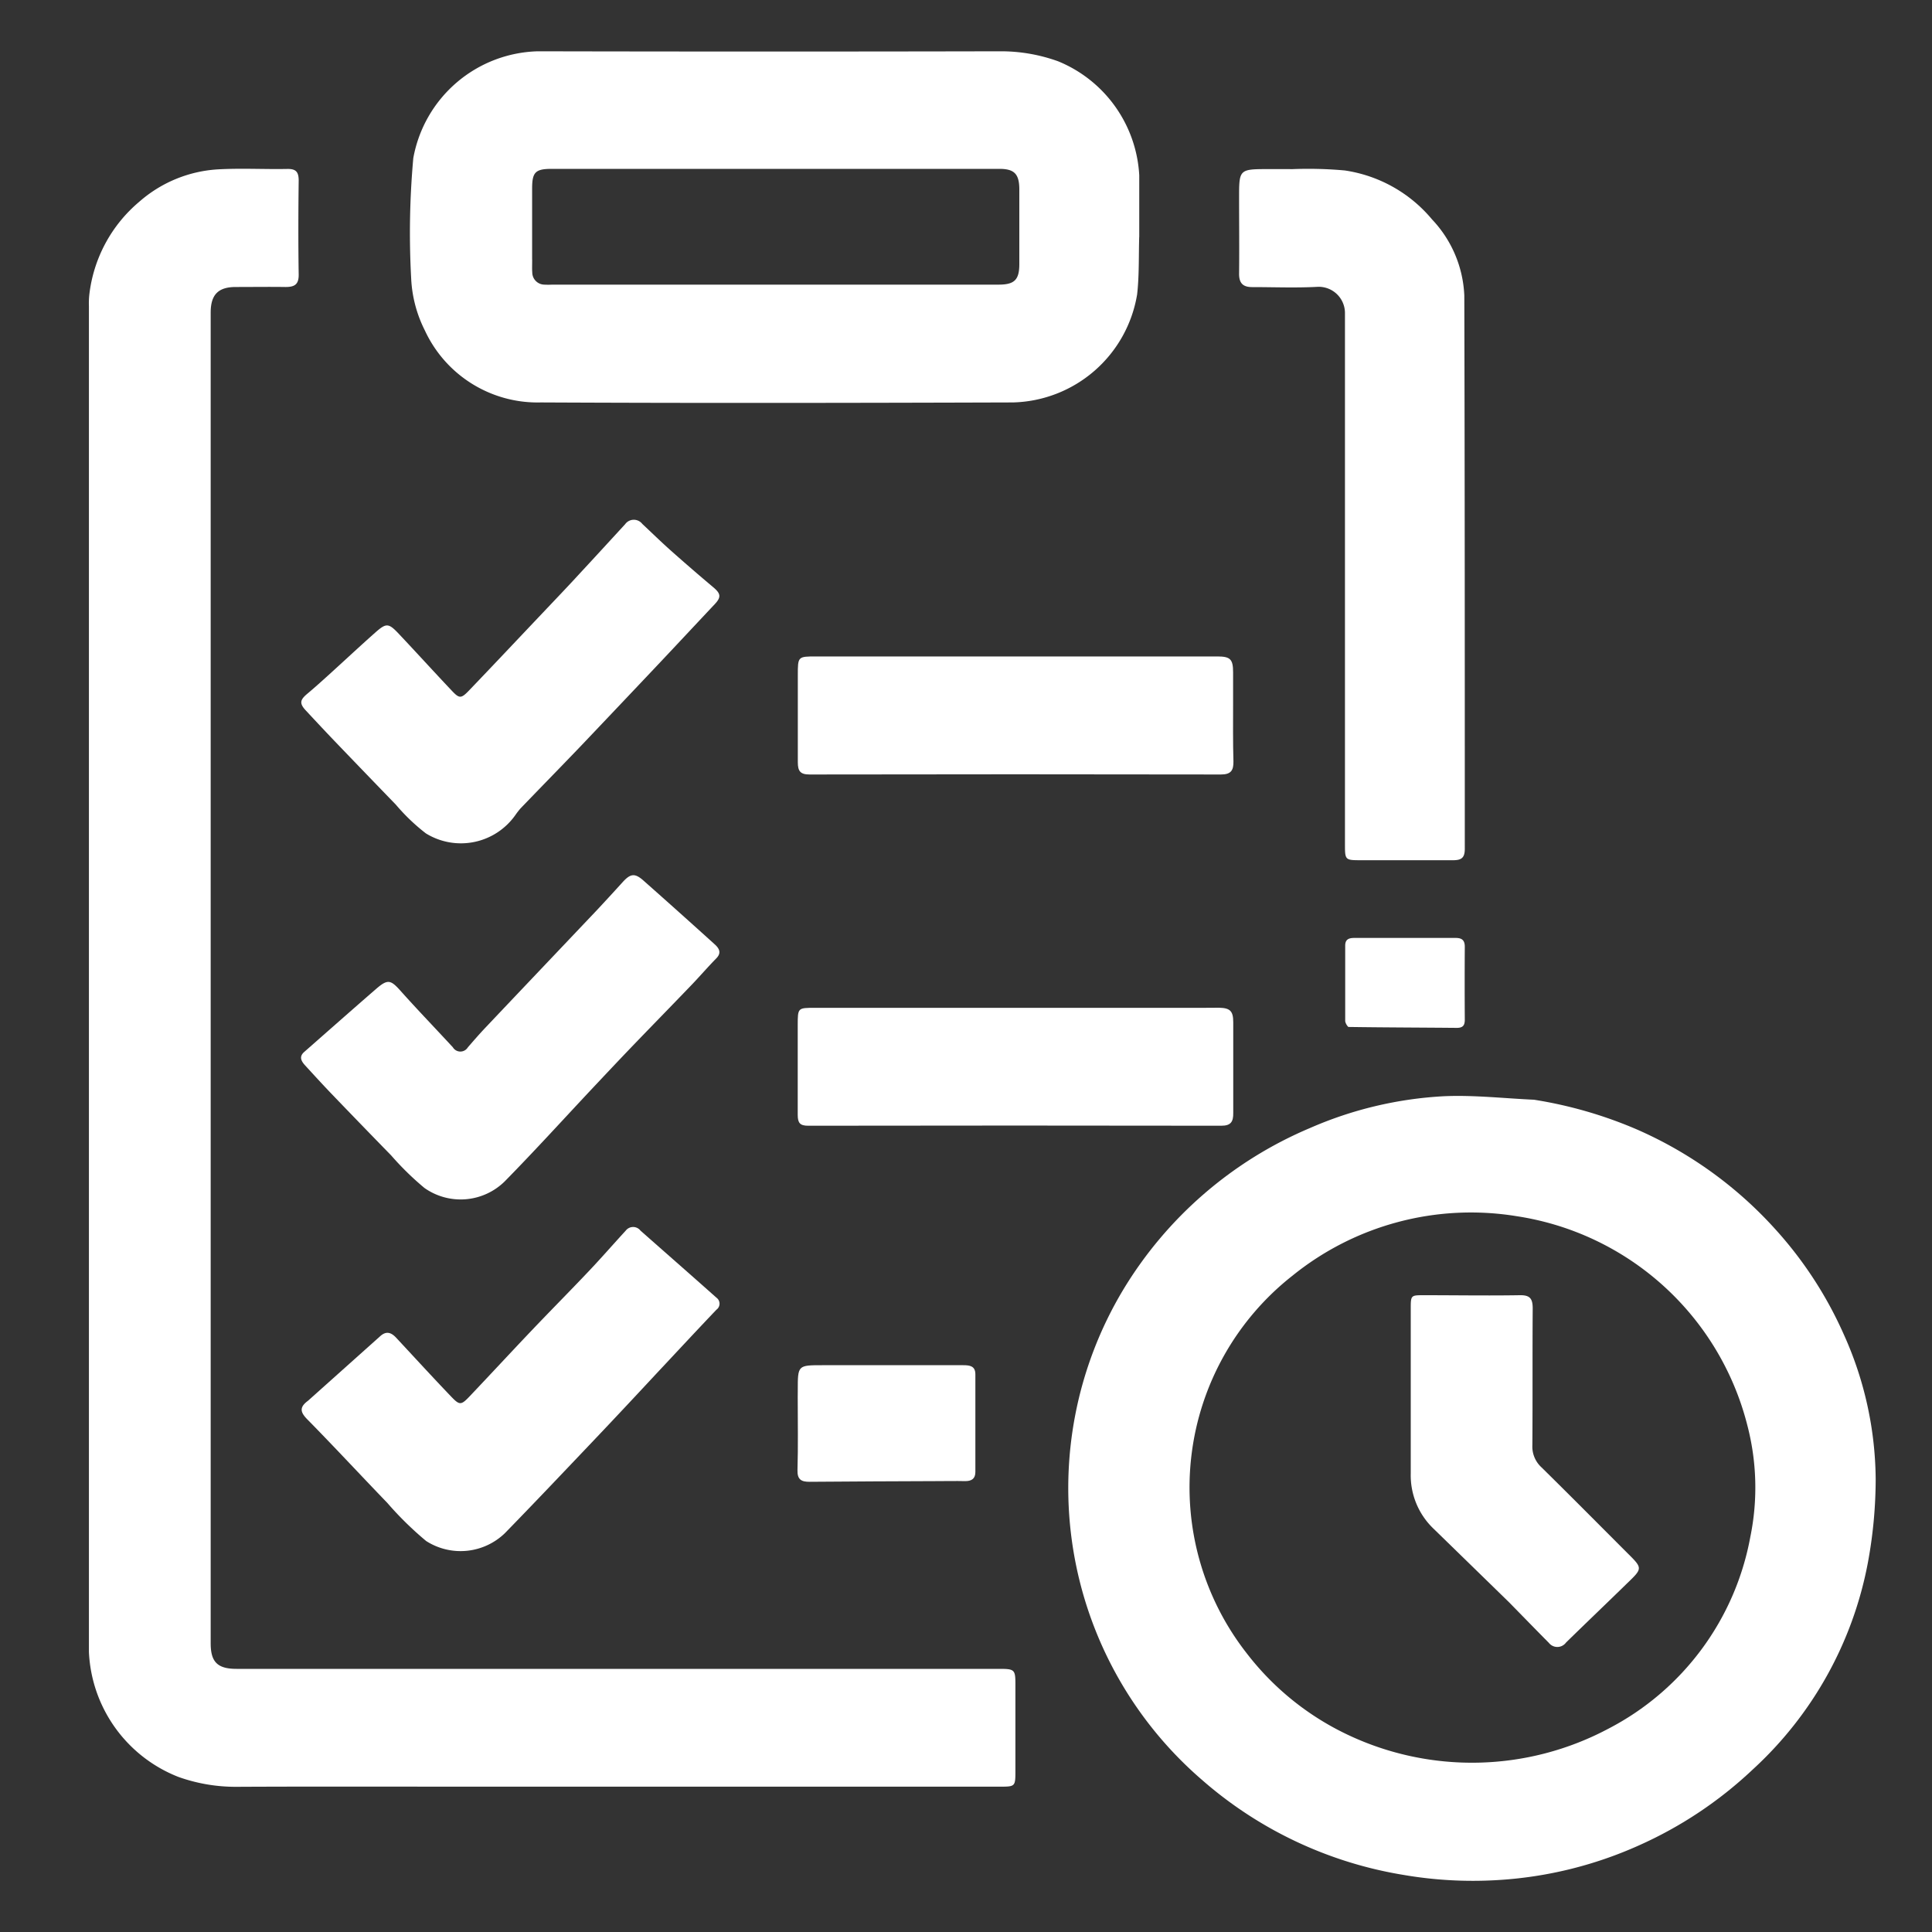 <svg xmlns="http://www.w3.org/2000/svg" width="40" height="40" viewBox="0 0 40 40">
  <rect x="0" y="0" width="40" height="40" fill="#333333" stroke="none"/>
  <g id="idea" transform="translate(-10 -10)">
    <rect id="Rectangle_1896" data-name="Rectangle 1896" width="40" height="40" transform="translate(10 10)" fill="none"/>
    <g id="Capture_Shape_101" data-name="Capture Shape 101" transform="translate(-3177.557 -719.689)">
      <path id="Path_19650" data-name="Path 19650" d="M3197.293,789.314h10.955c.331,0,.332,0,.332-.337q0-.889,0-1.778c0-.308-.016-.324-.333-.324h-15.792c-.393,0-.536-.14-.536-.528q0-13.777,0-27.553c0-.37.156-.529.518-.529.344,0,.689-.005,1.033,0,.186,0,.274-.052.271-.259-.01-.648-.008-1.3,0-1.943,0-.177-.053-.246-.236-.242-.482.009-.966-.019-1.446.009a2.713,2.713,0,0,0-1.622.673,2.954,2.954,0,0,0-1.032,1.931,1.714,1.714,0,0,0-.007.227q0,13.932,0,27.863a2.92,2.92,0,0,0,1.852,2.588,3.529,3.529,0,0,0,1.208.205C3194.062,789.309,3195.667,789.314,3197.293,789.314Z" transform="translate(0 -22.634)" fill="#fff"/>
      <path id="Path_19651" data-name="Path 19651" d="M3407.584,953.419c-.635-.029-1.253-.1-1.867-.073a7.967,7.967,0,0,0-2.78.66,8.273,8.273,0,0,0-3.865,3.348,7.978,7.978,0,0,0,1.623,10.139,8.385,8.385,0,0,0,4.181,1.975,8.476,8.476,0,0,0,1.948.107,8.324,8.324,0,0,0,2.933-.721,8.421,8.421,0,0,0,2.346-1.565,7.748,7.748,0,0,0,2.387-4.283,9.541,9.541,0,0,0,.162-1.734,7.4,7.4,0,0,0-.665-3.005,8.161,8.161,0,0,0-1.419-2.174,8.377,8.377,0,0,0-2.881-2.068,8.884,8.884,0,0,0-2.1-.605m4.4,6.71a5.1,5.1,0,0,1,.069,2.343,5.612,5.612,0,0,1-2.946,3.972,6.01,6.01,0,0,1-5.383.124,5.723,5.723,0,0,1-2.093-1.684,5.574,5.574,0,0,1,.944-7.824,5.874,5.874,0,0,1,4.635-1.232,5.828,5.828,0,0,1,4.774,4.3Z" transform="translate(-188.261 -200.961)" fill="#fff"/>
      <path id="Path_19652" data-name="Path 19652" d="M3272.915,734.6c0-.441,0-.861,0-1.281a2.71,2.71,0,0,0-1.677-2.36,3.483,3.483,0,0,0-1.207-.208q-4.784.01-9.568,0a2.692,2.692,0,0,0-2.578,2.211,17.227,17.227,0,0,0-.044,2.493,2.656,2.656,0,0,0,.285,1.079,2.57,2.57,0,0,0,2.4,1.487c3.258.016,6.516.01,9.775,0a2.672,2.672,0,0,0,2.57-2.237c.044-.387.031-.781.043-1.193m-12.569.469q0-.734,0-1.468c0-.34.068-.407.41-.407h9.261c.308,0,.414.1.416.42q0,.775,0,1.55c0,.328-.1.427-.43.427h-9.24a1.539,1.539,0,0,1-.165,0,.254.254,0,0,1-.249-.253C3260.342,735.257,3260.346,735.181,3260.346,735.065Z" transform="translate(-61.771)" fill="#fff"/>
      <path id="Path_19653" data-name="Path 19653" d="M3435.047,755.853c-.621,0-.621,0-.621.6,0,.524.006,1.047,0,1.571,0,.2.09.272.271.272.455,0,.911.019,1.364-.006a.544.544,0,0,1,.557.535c0,.075,0,.151,0,.227q0,5.385,0,10.77c0,.339,0,.34.339.34.634,0,1.268,0,1.9,0,.177,0,.242-.054.242-.237,0-3.817,0-7.635-.01-11.452a2.437,2.437,0,0,0-.668-1.578,2.9,2.9,0,0,0-1.808-1.014,8.4,8.4,0,0,0-1.092-.027C3435.371,755.851,3435.219,755.853,3435.047,755.853Z" transform="translate(-221.215 -22.663)" fill="#fff"/>
      <path id="Path_19654" data-name="Path 19654" d="M3240.763,907.079c-.776.818-1.542,1.624-2.307,2.432-.122.129-.239.264-.357.4a.181.181,0,0,1-.311,0c-.358-.388-.725-.768-1.077-1.162-.206-.231-.267-.256-.5-.057-.5.433-1,.876-1.5,1.315-.115.1-.06.194.02.281.176.192.352.385.532.573q.621.647,1.248,1.289a6.012,6.012,0,0,0,.688.673,1.3,1.3,0,0,0,1.661-.134c.63-.641,1.234-1.308,1.85-1.963.254-.27.508-.54.765-.808.414-.431.833-.859,1.247-1.29.176-.183.341-.376.519-.557.109-.11.066-.2-.021-.282q-.739-.669-1.486-1.33c-.178-.158-.269-.146-.431.033S3240.951,906.878,3240.763,907.079Z" transform="translate(-40.855 -158.539)" fill="#fff"/>
      <path id="Path_19655" data-name="Path 19655" d="M3239.643,832.539c-.511.539-1.01,1.069-1.514,1.595-.177.185-.208.186-.381,0-.363-.384-.718-.775-1.081-1.16-.214-.227-.261-.231-.489-.029-.323.286-.639.582-.959.872-.147.133-.295.267-.447.394s-.171.2-.031.349c.22.237.44.472.664.705q.6.625,1.2,1.245a4.074,4.074,0,0,0,.62.593,1.379,1.379,0,0,0,1.86-.389,1.621,1.621,0,0,1,.1-.128c.415-.431.833-.858,1.247-1.29q.761-.8,1.517-1.6c.42-.444.836-.891,1.255-1.336.139-.147.128-.221-.028-.352q-.44-.37-.87-.752c-.205-.182-.4-.373-.6-.56a.222.222,0,0,0-.356.007c-.311.338-.621.677-.934,1.014C3240.165,831.991,3239.908,832.259,3239.643,832.539Z" transform="translate(-40.851 -90.16)" fill="#fff"/>
      <path id="Path_19656" data-name="Path 19656" d="M3234.876,984.932c-.184.135-.158.238-.012.386.559.568,1.1,1.153,1.654,1.727a6.926,6.926,0,0,0,.805.79,1.32,1.32,0,0,0,1.63-.162c.614-.63,1.219-1.269,1.825-1.906.44-.463.876-.929,1.314-1.4.413-.44.824-.884,1.241-1.321a.153.153,0,0,0,0-.249c-.522-.465-1.048-.925-1.572-1.388a.193.193,0,0,0-.306,0c-.26.283-.512.573-.776.851-.392.414-.795.819-1.188,1.233-.426.448-.844.9-1.271,1.35-.175.183-.206.183-.381,0-.383-.4-.76-.812-1.139-1.219-.1-.106-.2-.141-.321-.036Z" transform="translate(-40.943 -226.241)" fill="#fff"/>
      <path id="Path_19657" data-name="Path 19657" d="M3348.793,934.569h-8.036c-.354,0-.354,0-.355.355,0,.62,0,1.24,0,1.859,0,.166.043.228.219.227q4.276-.007,8.553,0c.2,0,.247-.088.245-.263,0-.627,0-1.253,0-1.88,0-.231-.064-.294-.291-.3C3349.02,934.567,3348.917,934.569,3348.793,934.569Z" transform="translate(-136.329 -184.014)" fill="#fff"/>
      <path id="Path_19658" data-name="Path 19658" d="M3349.414,860.643c0-.22,0-.42,0-.62,0-.272-.057-.329-.322-.33-.358,0-.716,0-1.075,0h-7.233c-.382,0-.382,0-.382.39,0,.6,0,1.2,0,1.8,0,.184.051.255.246.254q4.258-.008,8.515,0c.209,0,.261-.087.258-.272C3349.409,861.463,3349.414,861.063,3349.414,860.643Z" transform="translate(-136.327 -116.413)" fill="#fff"/>
      <path id="Path_19659" data-name="Path 19659" d="M3340.38,1011.377c0,.516.01,1.012-.005,1.507-.006.2.083.244.251.243q1.311-.01,2.621-.014c.2,0,.4-.005.6,0,.136,0,.21-.051.211-.188q0-1.012,0-2.023c0-.173-.114-.189-.252-.189-.97,0-1.941,0-2.911,0-.514,0-.514,0-.514.518Z" transform="translate(-136.307 -252.759)" fill="#fff"/>
      <path id="Path_19660" data-name="Path 19660" d="M3457.083,921.522c.76.011,1.5.012,2.245.019.127,0,.167-.052.166-.173q-.005-.753,0-1.506c0-.133-.057-.183-.187-.183q-1.052,0-2.1,0c-.111,0-.189.027-.189.158,0,.523,0,1.045,0,1.568A.234.234,0,0,0,3457.083,921.522Z" transform="translate(-241.61 -170.571)" fill="#fff"/>
      <path id="Path_19661" data-name="Path 19661" d="M3473.077,1002.155c.28.286.548.562.82.836a.223.223,0,0,0,.356-.006c.423-.414.851-.822,1.274-1.235.312-.3.311-.306,0-.614-.594-.594-1.186-1.192-1.785-1.781a.582.582,0,0,1-.186-.456c.007-.944,0-1.888.007-2.831,0-.206-.058-.278-.269-.274-.661.011-1.323,0-1.984,0-.27,0-.272,0-.272.282q0,1.7,0,3.41a1.527,1.527,0,0,0,.473,1.143C3472.032,1001.136,3472.549,1001.64,3473.077,1002.155Z" transform="translate(-254.273 -239.289)" fill="#fff"/>
    </g>
  </g>
</svg>
